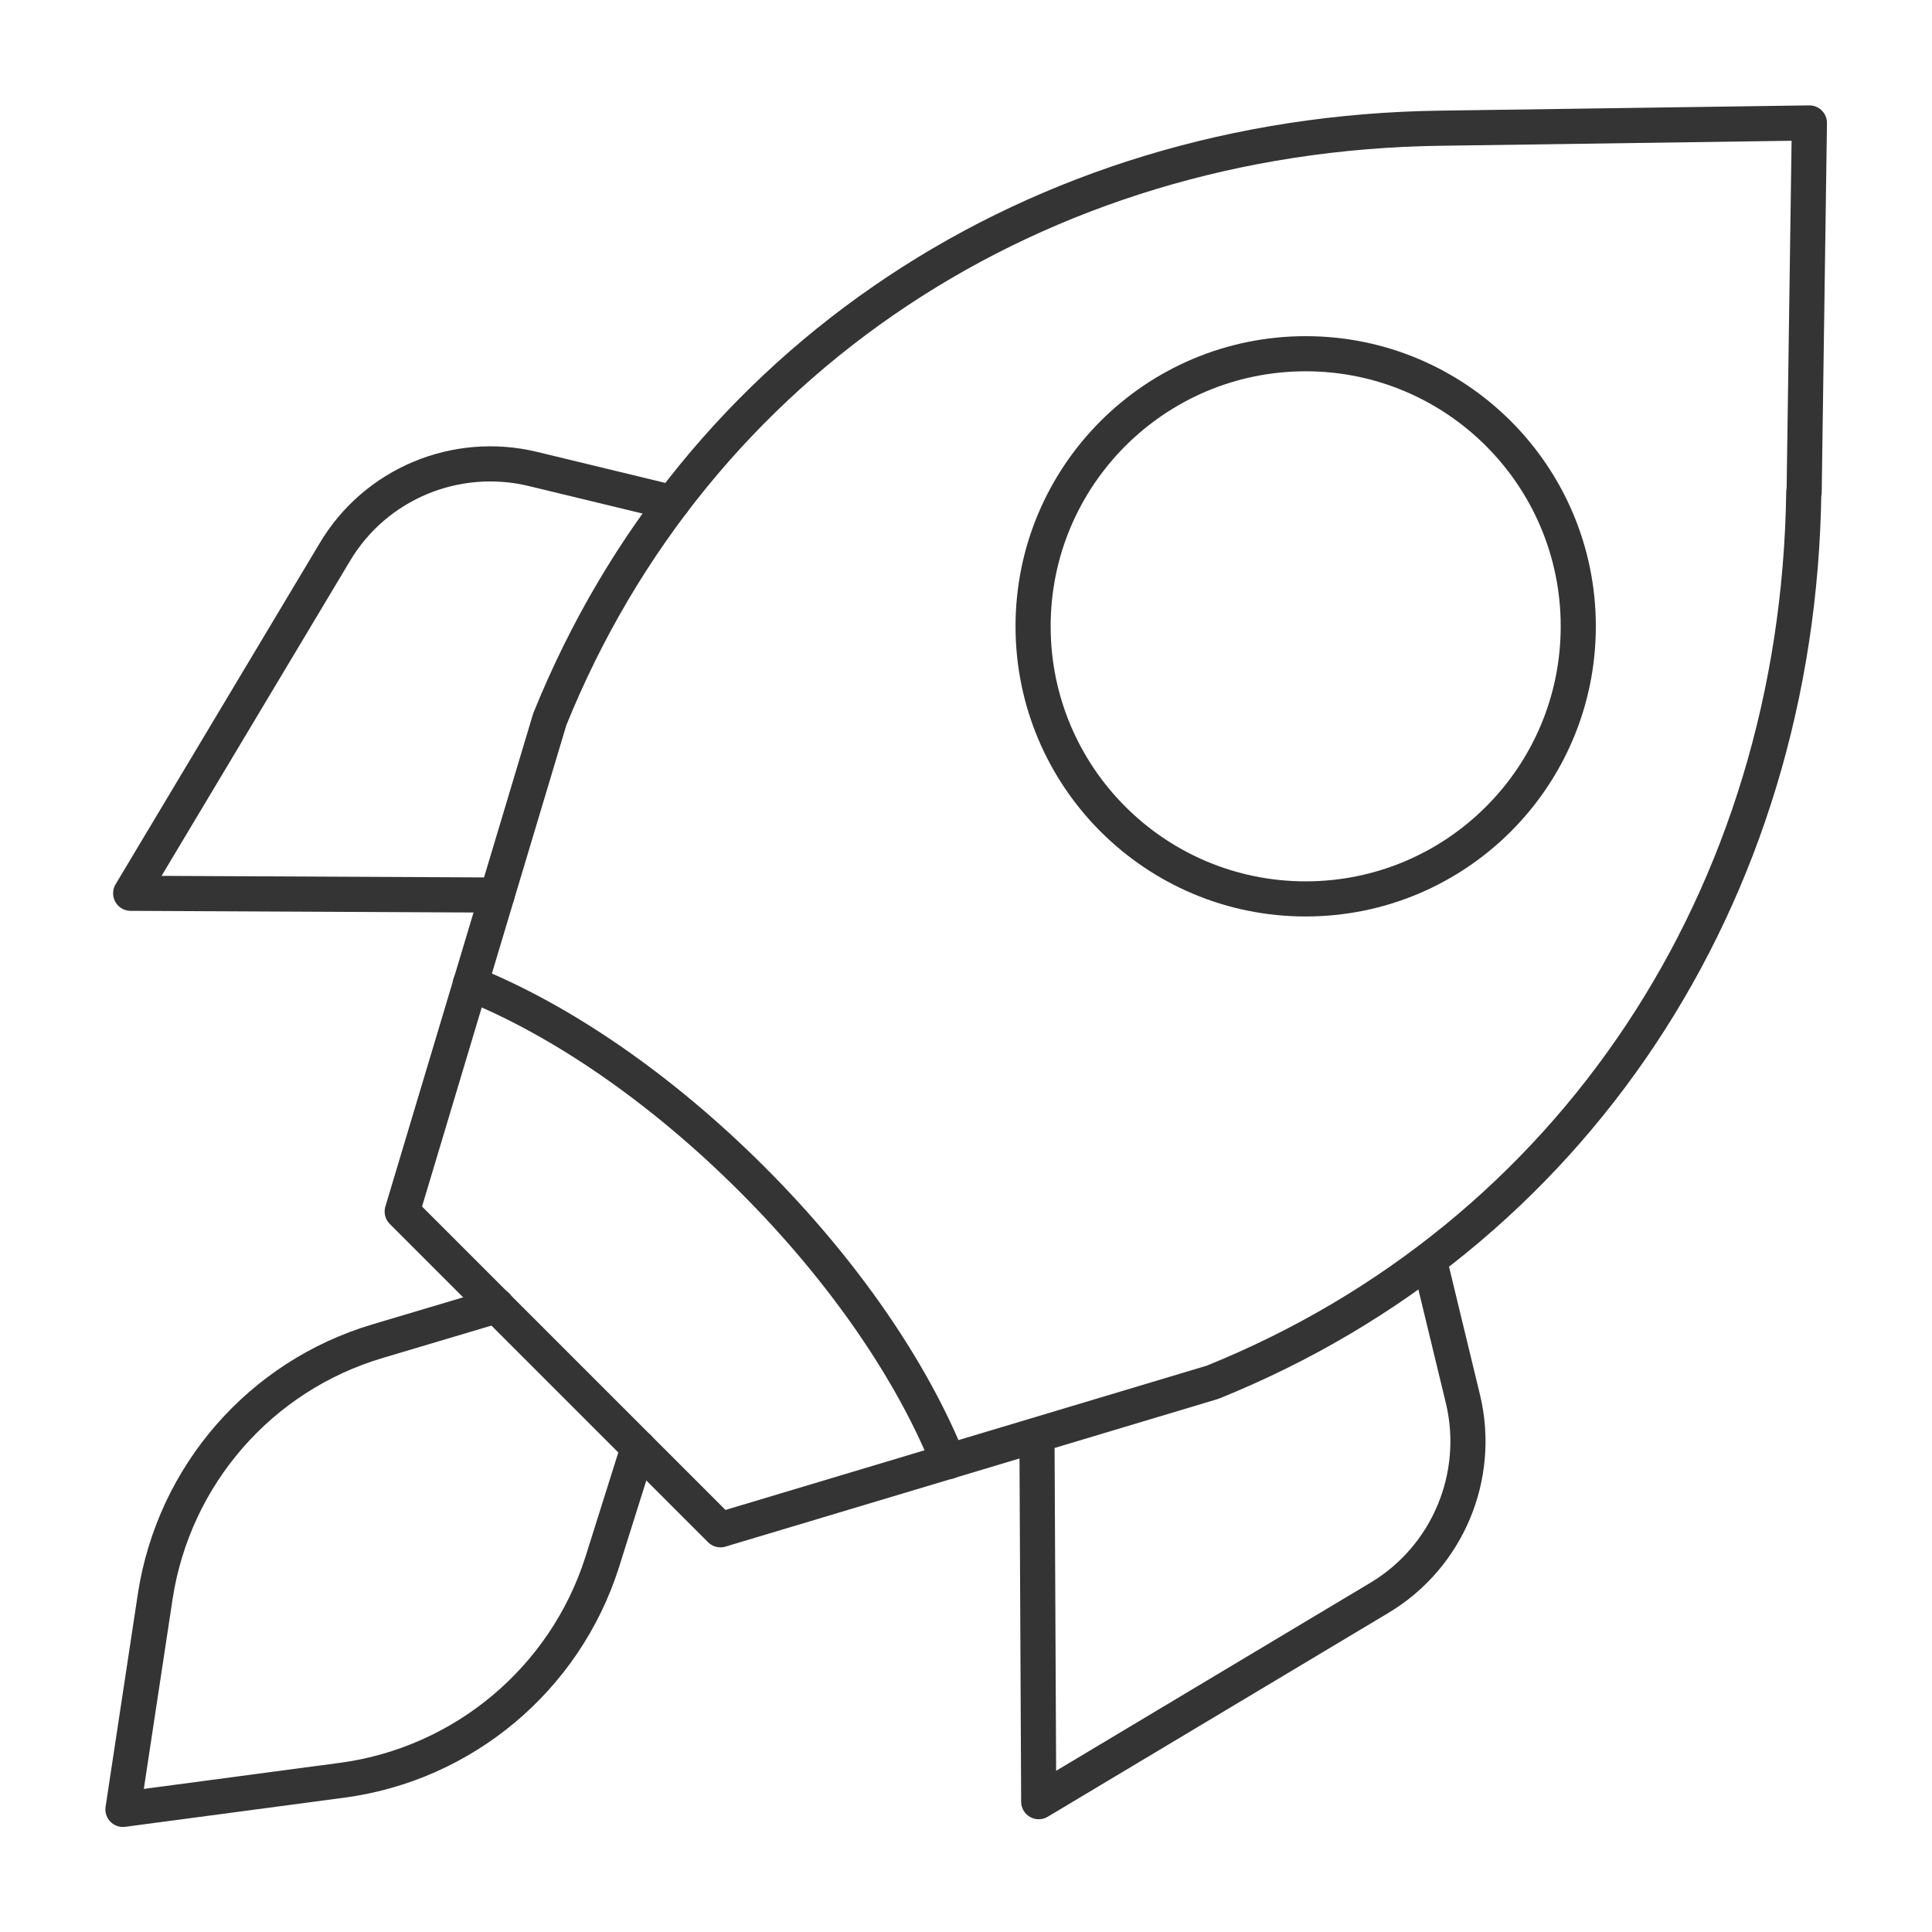 <?xml version="1.0" encoding="UTF-8"?> <svg xmlns="http://www.w3.org/2000/svg" id="Layer_1" data-name="Layer 1" viewBox="0 0 55 55"><defs><style> .cls-1 { fill: none; stroke: #343434; stroke-linecap: round; stroke-linejoin: round; } </style></defs><circle class="cls-1" cx="37.17" cy="17.83" r="7.76"></circle><path class="cls-1" d="M51.36,14.02l.15-10.52-10.52.15c-11.52.16-21.21,6.6-25.34,16.83l-4.2,14.01,9.06,9.06,14.01-4.2c10.23-4.13,16.67-13.82,16.83-25.34Z"></path><path class="cls-1" d="M13.39,28c2.56,1.03,5.41,2.96,8.03,5.58s4.55,5.47,5.58,8.03"></path><path class="cls-1" d="M40.69,35.87l.96,3.97c.52,2.19-.44,4.48-2.37,5.64l-9.71,5.81-.05-10.43"></path><path class="cls-1" d="M14.15,25.48l-10.43-.05,5.81-9.71c1.15-1.94,3.44-2.9,5.64-2.37l3.97.96"></path><path class="cls-1" d="M18.17,41.21l-1.03,3.27c-1.06,3.32-3.95,5.74-7.4,6.2l-6.24.83.92-6.07c.53-3.44,2.99-6.27,6.33-7.26l3.39-1.01"></path></svg> 